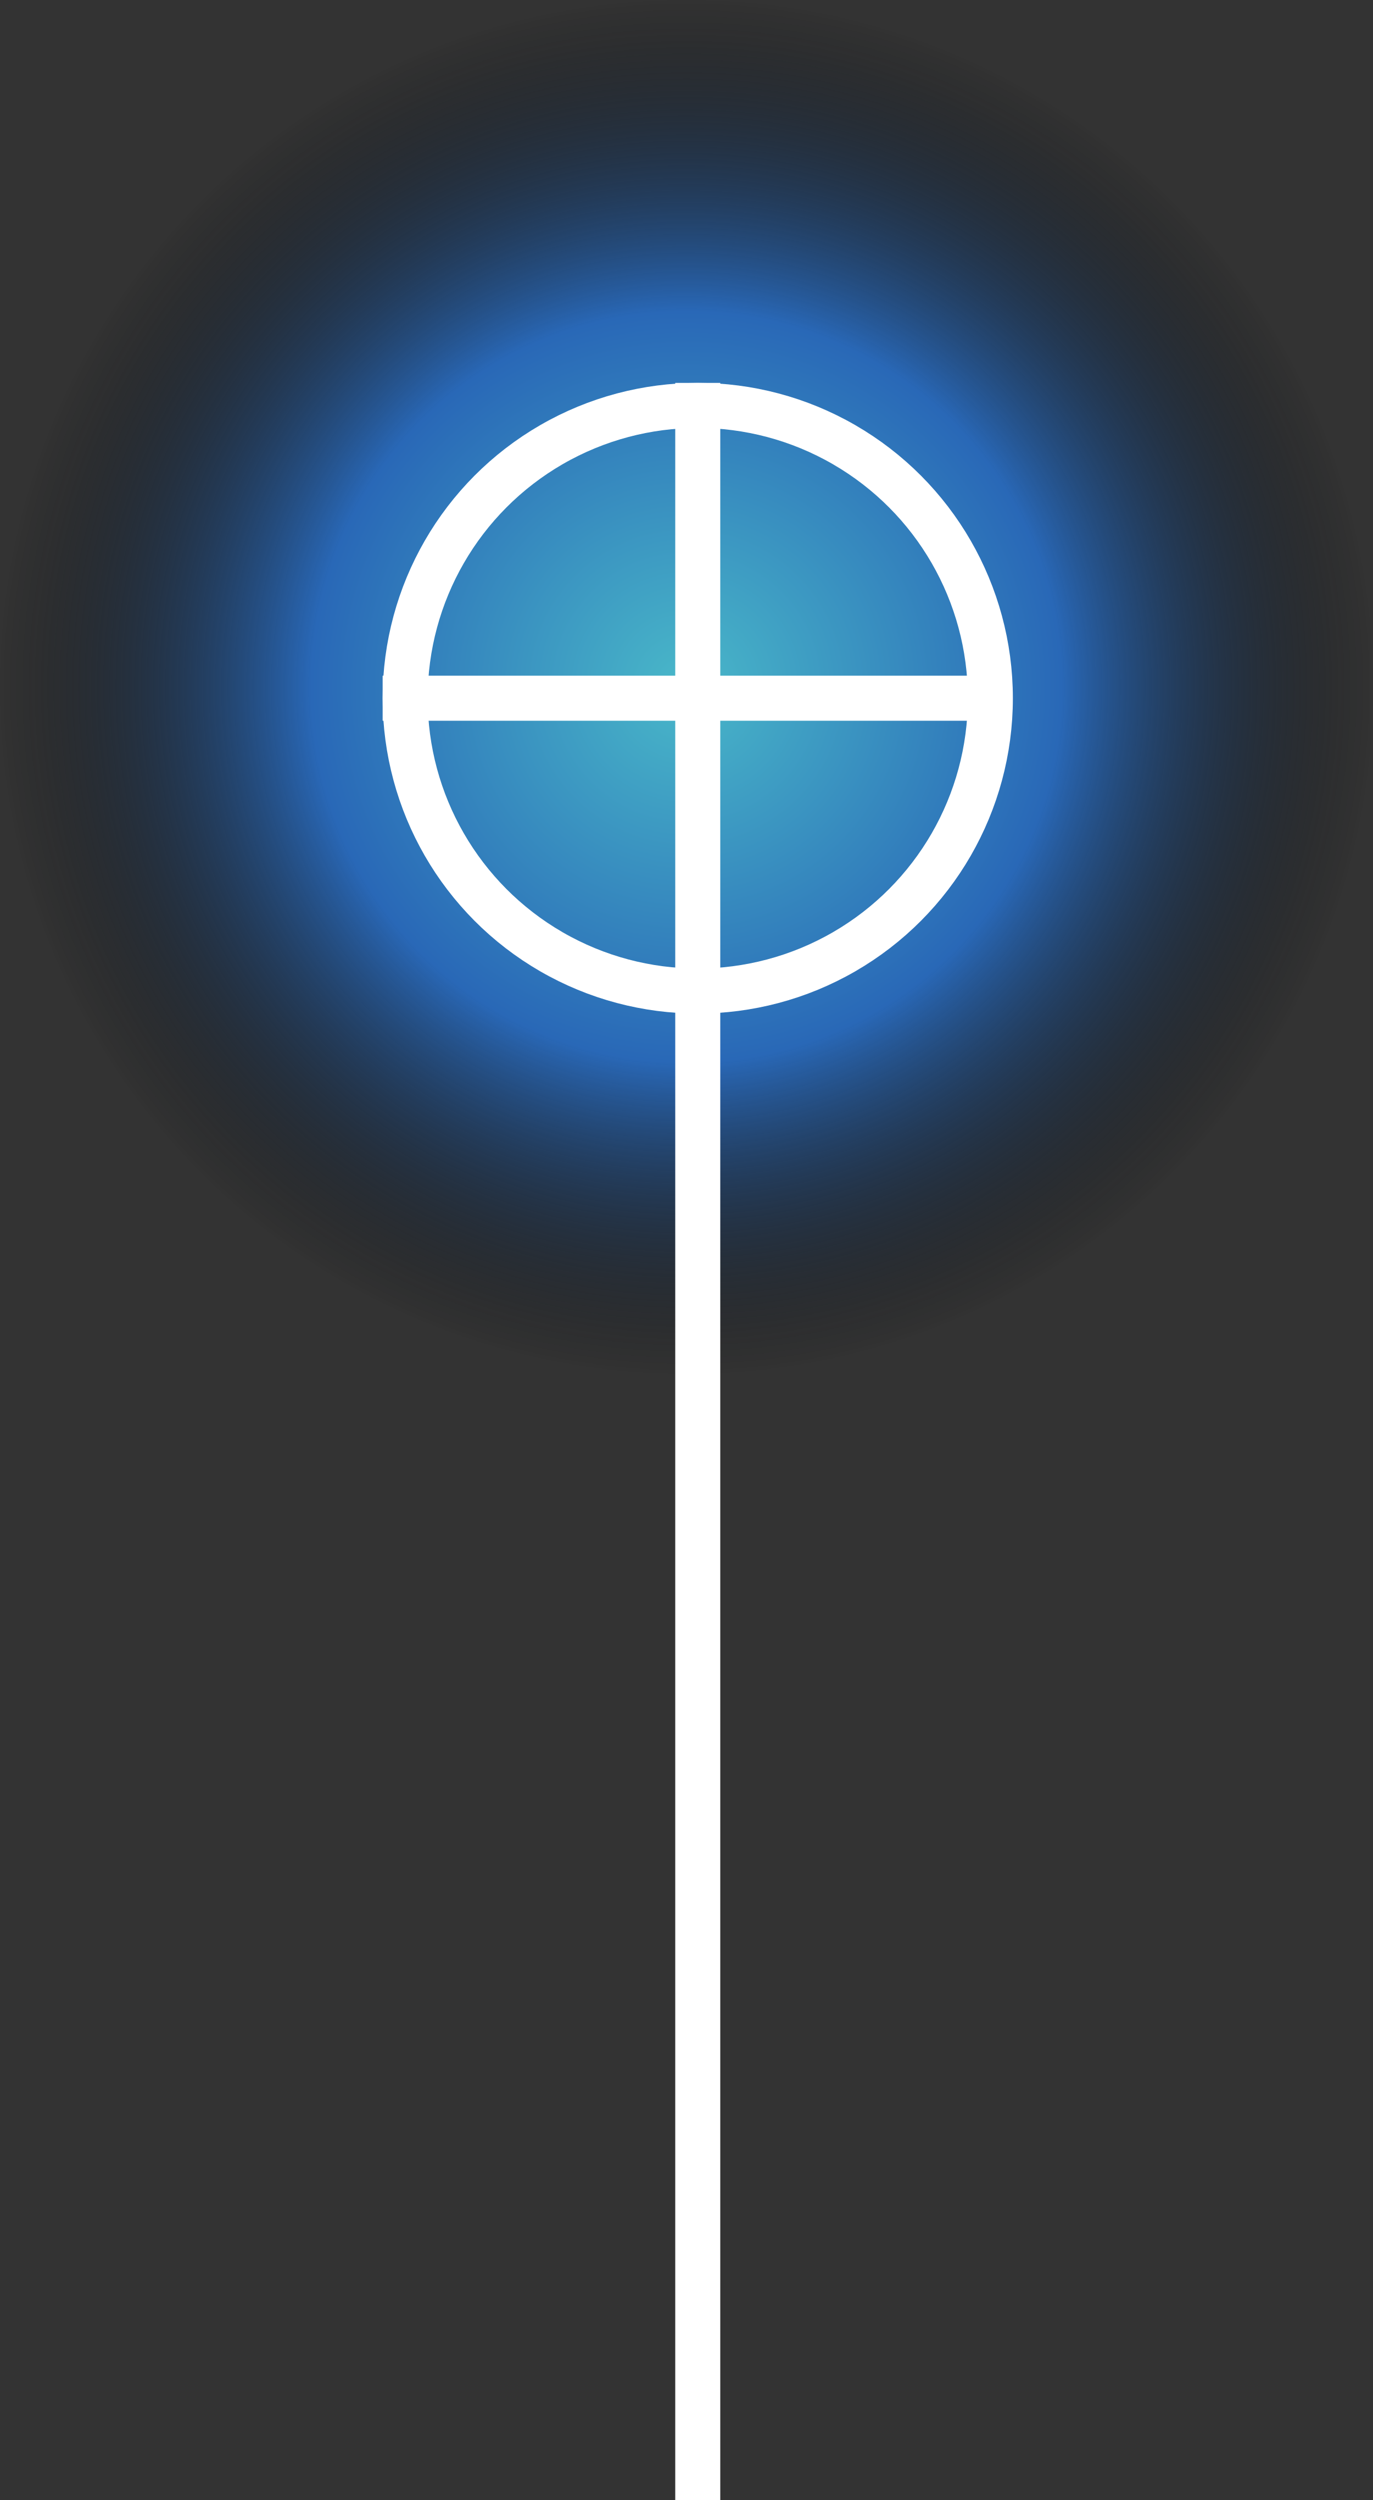 <svg xmlns="http://www.w3.org/2000/svg" xmlns:xlink="http://www.w3.org/1999/xlink" id="Component_3_22" data-name="Component 3 &#x2013; 22" width="61" height="111" viewBox="0 0 61 111"><rect x="0" y="0" width="61" height="111" fill="#333333" stroke="none"/><defs><radialGradient id="radial-gradient" cx="0.5" cy="0.5" r="0.5" gradientUnits="objectBoundingBox"><stop offset="0" stop-color="#49b8c9"></stop><stop offset="0.542" stop-color="#2968b7"></stop><stop offset="1" stop-opacity="0"></stop></radialGradient></defs><circle id="Ellipse_10" data-name="Ellipse 10" cx="30.5" cy="30.5" r="30.5" fill="url(#radial-gradient)"></circle><line id="Line_25" data-name="Line 25" y2="67" transform="translate(31 44)" fill="none" stroke="#fff" stroke-width="2"></line><g id="Ellipse_5" data-name="Ellipse 5" transform="translate(17 17)" fill="none" stroke="#fff" stroke-width="2"><circle cx="14" cy="14" r="14" stroke="none"></circle><circle cx="14" cy="14" r="13" fill="none"></circle></g><line id="Line_26" data-name="Line 26" y2="27" transform="translate(31 17)" fill="none" stroke="#fff" stroke-width="2"></line><line id="Line_27" data-name="Line 27" x1="27" transform="translate(17 31)" fill="none" stroke="#fff" stroke-width="2"></line></svg>